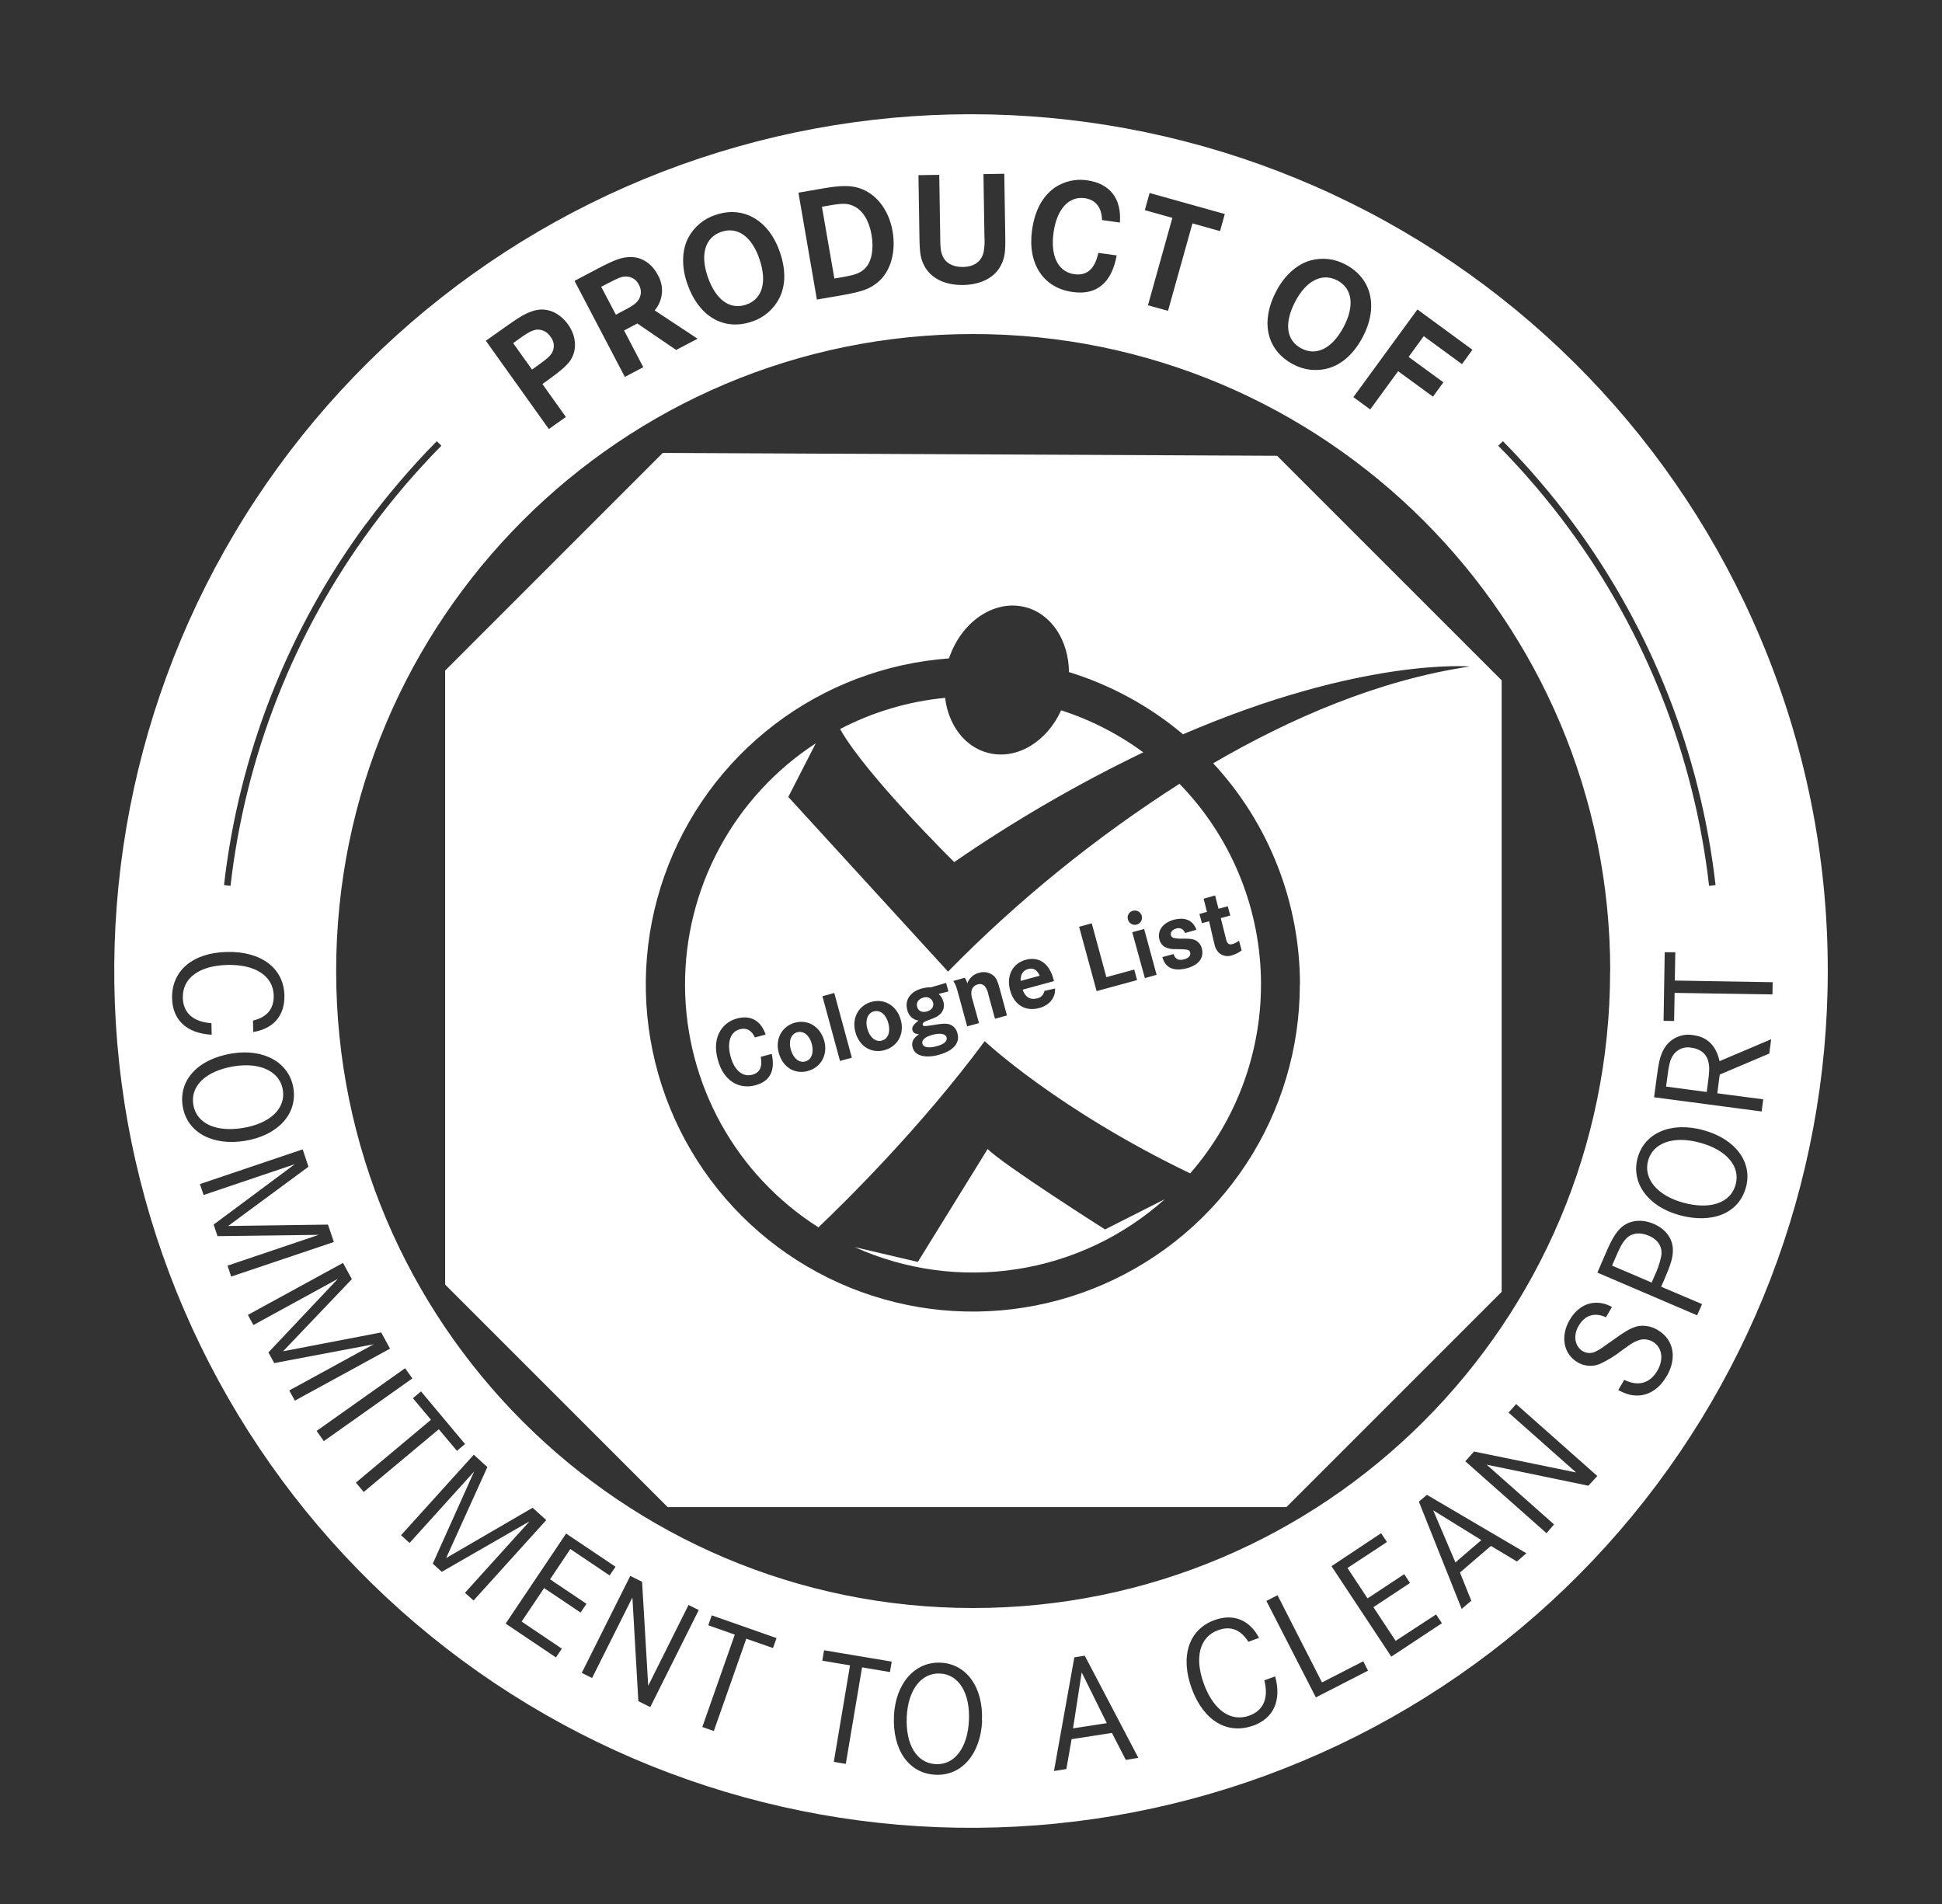 <?xml version="1.0" encoding="UTF-8"?> <svg xmlns="http://www.w3.org/2000/svg" width="51" height="50" viewBox="0 0 51 50" fill="none"><rect x="0" y="0" width="51" height="50" fill="#333333" stroke="none"/> <path d="M19.595 8C20.021 7.855 20.15 7.408 19.945 6.805C19.741 6.203 19.362 5.944 18.94 6.089C18.519 6.234 18.384 6.681 18.584 7.263C18.793 7.872 19.166 8.146 19.595 8Z" fill="white"></path> <path d="M38.902 40.444L37.638 39.662L38.222 41.03L38.902 40.444Z" fill="white"></path> <path d="M16.738 7.916C16.79 7.856 16.822 7.78 16.829 7.701C16.835 7.621 16.817 7.541 16.775 7.473C16.747 7.412 16.702 7.36 16.646 7.323C16.59 7.286 16.526 7.265 16.459 7.263C16.33 7.258 16.258 7.286 15.929 7.458L15.789 7.531L16.174 8.265L16.344 8.174C16.586 8.049 16.662 8 16.738 7.916Z" fill="white"></path> <path d="M24.687 43.948C24.195 43.925 23.846 44.375 23.813 45.083C23.779 45.821 24.077 46.305 24.576 46.328C25.075 46.351 25.413 45.892 25.446 45.176C25.479 44.459 25.177 43.97 24.687 43.948Z" fill="white"></path> <path d="M22.16 7.271C22.471 7.217 22.605 7.164 22.726 7.039C22.892 6.868 22.952 6.536 22.888 6.166C22.824 5.796 22.66 5.529 22.429 5.417C22.25 5.332 22.133 5.332 21.703 5.409L21.585 5.429L21.912 7.314L22.16 7.271Z" fill="white"></path> <path d="M28.18 45.387L29.066 45.251L28.407 43.918L28.18 45.387Z" fill="white"></path> <path d="M14.489 9.278C14.53 9.211 14.549 9.133 14.543 9.055C14.537 8.977 14.507 8.903 14.457 8.843C14.418 8.781 14.363 8.731 14.298 8.698C14.233 8.665 14.16 8.651 14.087 8.657C13.97 8.677 13.867 8.73 13.638 8.894L13.476 9.011L13.972 9.705L14.114 9.603C14.37 9.42 14.424 9.371 14.489 9.278Z" fill="white"></path> <path d="M44.422 27.514C44.328 27.494 44.231 27.503 44.143 27.541C44.055 27.578 43.981 27.642 43.931 27.723C43.854 27.847 43.832 27.942 43.779 28.345L43.754 28.535L44.821 28.676L44.848 28.477C44.893 28.136 44.897 28.035 44.868 27.898C44.826 27.684 44.663 27.547 44.422 27.514Z" fill="white"></path> <path d="M44.647 30.009C43.951 29.817 43.411 30.009 43.282 30.478C43.152 30.947 43.517 31.393 44.197 31.581C44.909 31.777 45.447 31.593 45.58 31.111C45.713 30.629 45.339 30.197 44.647 30.009Z" fill="white"></path> <path d="M34.174 9.149C34.57 9.36 34.986 9.149 35.283 8.592C35.58 8.035 35.517 7.575 35.122 7.365C34.726 7.155 34.309 7.365 34.021 7.908C33.718 8.477 33.774 8.937 34.174 9.149Z" fill="white"></path> <path d="M7.428 28.62C7.348 28.136 6.831 27.888 6.135 28.003C5.406 28.125 4.995 28.515 5.077 29.011C5.159 29.507 5.674 29.738 6.386 29.62C7.099 29.502 7.508 29.105 7.428 28.62Z" fill="white"></path> <path d="M43.298 32.45C43.071 32.352 42.856 32.377 42.717 32.516C42.611 32.624 42.553 32.725 42.401 33.083L42.335 33.236L43.376 33.681L43.454 33.497C43.532 33.337 43.589 33.168 43.625 32.994C43.67 32.756 43.55 32.557 43.298 32.45Z" fill="white"></path> <path d="M46.234 16.762C44.067 11.621 40.067 7.467 35.011 5.109C29.954 2.75 24.201 2.355 18.87 3.999C13.538 5.643 9.007 9.21 6.157 14.007C3.307 18.804 2.341 24.488 3.446 29.957C4.551 35.426 7.649 40.29 12.139 43.603C16.628 46.916 22.188 48.444 27.74 47.888C33.292 47.333 38.439 44.734 42.183 40.597C45.927 36.46 48 31.079 48 25.5C48.004 22.498 47.403 19.527 46.234 16.762V16.762ZM39.469 11.586C40.139 12.265 40.76 12.992 41.327 13.759C43.377 16.541 44.661 19.81 45.053 23.242L44.883 23.262C44.495 19.859 43.221 16.618 41.189 13.861C40.627 13.099 40.011 12.379 39.346 11.705L39.469 11.586ZM42.284 25.5C42.284 34.739 34.795 42.228 25.556 42.228C16.317 42.228 8.828 34.739 8.828 25.5C8.828 16.261 16.317 8.772 25.556 8.772C34.795 8.772 42.287 16.262 42.287 25.5H42.284ZM38.668 9.185L38.394 9.562L37.39 8.828L36.992 9.373L37.906 10.04L37.632 10.416L36.717 9.748L35.984 10.752L35.542 10.429L37.224 8.126L38.668 9.185ZM33.523 7.634C33.737 7.23 34.06 6.942 34.408 6.841C34.721 6.754 35.056 6.793 35.341 6.949C36.028 7.314 36.203 8.069 35.784 8.858C35.556 9.284 35.247 9.568 34.884 9.671C34.573 9.758 34.241 9.72 33.958 9.566C33.259 9.196 33.092 8.443 33.523 7.634ZM30.19 5.068L32.165 5.62L32.04 6.069L31.316 5.866L30.674 8.162L30.147 8.017L30.788 5.721L30.065 5.519L30.19 5.068ZM27.104 6.041C27.175 5.525 27.382 5.143 27.715 4.917C27.961 4.756 28.258 4.691 28.55 4.735C29.147 4.82 29.458 5.213 29.41 5.844L28.941 5.779C28.934 5.446 28.77 5.243 28.486 5.204C28.067 5.146 27.751 5.495 27.667 6.113C27.582 6.73 27.792 7.143 28.215 7.201C28.546 7.246 28.752 7.064 28.844 6.641L29.326 6.707C29.193 7.43 28.803 7.756 28.173 7.669C27.398 7.564 26.981 6.925 27.103 6.041H27.104ZM24.666 4.591L24.692 6.226C24.692 6.512 24.707 6.606 24.751 6.716C24.831 6.907 25.025 7.015 25.285 7.011C25.589 7.006 25.778 6.866 25.834 6.609C25.856 6.476 25.863 6.341 25.853 6.207L25.827 4.572L26.374 4.563L26.4 6.206C26.406 6.617 26.387 6.757 26.3 6.938C26.144 7.28 25.771 7.477 25.293 7.484C24.814 7.492 24.44 7.306 24.269 6.972C24.177 6.794 24.153 6.654 24.146 6.244L24.12 4.6L24.666 4.591ZM21.654 4.941C22.071 4.87 22.336 4.867 22.554 4.937C23.007 5.076 23.343 5.508 23.441 6.076C23.535 6.623 23.386 7.138 23.052 7.413C22.832 7.593 22.644 7.661 22.055 7.763L21.453 7.867L20.968 5.06L21.654 4.941ZM18.071 6.252C18.221 5.963 18.479 5.746 18.788 5.645C19.523 5.393 20.194 5.782 20.483 6.626C20.641 7.087 20.635 7.505 20.461 7.839C20.312 8.126 20.058 8.343 19.751 8.444C19.004 8.7 18.342 8.308 18.045 7.439C17.896 7.006 17.906 6.574 18.071 6.251V6.252ZM15.718 7.044C16.164 6.81 16.348 6.748 16.571 6.751C16.861 6.751 17.12 6.926 17.273 7.217C17.359 7.362 17.397 7.529 17.383 7.697C17.368 7.864 17.302 8.023 17.193 8.151L18.32 8.895L17.757 9.19L16.737 8.495L16.389 8.678L16.894 9.643L16.41 9.898L15.088 7.376L15.718 7.044ZM13.305 8.562C13.646 8.319 13.817 8.22 14.012 8.162C14.342 8.058 14.689 8.199 14.919 8.522C15.15 8.846 15.162 9.236 14.944 9.512C14.836 9.641 14.697 9.761 14.384 9.985L14.244 10.085L14.861 10.95L14.414 11.267L12.759 8.949L13.305 8.562ZM9.613 13.759C10.18 12.992 10.801 12.265 11.471 11.586L11.592 11.705C10.927 12.379 10.312 13.099 9.75 13.861C7.717 16.618 6.443 19.859 6.054 23.262L5.883 23.242C6.275 19.81 7.559 16.54 9.609 13.759H9.613ZM5.956 24.999C6.857 24.977 7.452 25.425 7.469 26.137C7.482 26.667 7.183 27.015 6.65 27.101L6.644 26.802C7.017 26.712 7.196 26.49 7.188 26.139C7.175 25.632 6.707 25.322 5.972 25.34C5.238 25.358 4.789 25.681 4.801 26.201C4.81 26.598 5.072 26.835 5.552 26.87L5.559 27.173C4.908 27.137 4.536 26.792 4.519 26.221C4.502 25.494 5.059 25.02 5.956 24.999ZM4.799 29.057C4.685 28.366 5.195 27.813 6.084 27.666C6.923 27.526 7.595 27.9 7.705 28.574C7.815 29.248 7.305 29.814 6.441 29.958C5.576 30.101 4.912 29.735 4.799 29.057ZM5.975 33.237L8.369 32.428L5.713 32.462L5.61 32.159L7.742 30.573L5.347 31.382L5.25 31.095L7.949 30.183L8.101 30.639L5.992 32.195L8.613 32.159L8.768 32.616L6.071 33.524L5.975 33.237ZM7.596 36.515L9.814 35.302L7.202 35.796L7.049 35.516L8.873 33.583L6.655 34.797L6.51 34.53L9.008 33.165L9.24 33.592L7.434 35.486L10.011 34.991L10.243 35.417L7.744 36.782L7.596 36.515ZM8.315 37.577L10.639 35.93L10.829 36.199L8.504 37.845L8.315 37.577ZM9.552 39.18L9.346 38.935L11.318 37.284L10.843 36.718L11.056 36.539L12.213 37.921L12 38.1L11.524 37.533L9.552 39.18ZM12.211 41.828L13.906 39.952L11.602 41.277L11.365 41.063L12.452 38.642L10.756 40.519L10.532 40.316L12.442 38.202L12.799 38.526L11.717 40.915L13.988 39.595L14.346 39.918L12.436 42.031L12.211 41.828ZM14.755 43.295L14.6 43.525L13.279 42.637L14.867 40.272L16.165 41.144L16.009 41.372L14.978 40.679L14.445 41.474L15.402 42.117L15.247 42.347L14.29 41.704L13.699 42.583L14.755 43.295ZM17.077 44.83L16.764 44.673L16.608 41.95L15.549 44.066L15.278 43.931L16.552 41.384L16.862 41.539L17.023 44.269L18.082 42.147L18.35 42.281L17.077 44.83ZM20.3 43.279L19.599 43.033L18.746 45.458L18.444 45.352L19.297 42.926L18.6 42.681L18.692 42.42L20.393 43.017L20.3 43.279ZM23.372 43.909L22.639 43.786L22.212 46.321L21.897 46.268L22.323 43.733L21.595 43.611L21.641 43.337L23.418 43.635L23.372 43.909ZM25.793 45.189C25.752 46.063 25.255 46.639 24.569 46.606C23.869 46.574 23.436 45.96 23.477 45.06C23.517 44.211 24.023 43.631 24.705 43.663C25.387 43.696 25.828 44.317 25.788 45.192L25.793 45.189ZM29.566 46.217L29.201 45.508L28.142 45.672L28.004 46.457L27.679 46.508L28.214 43.522L28.488 43.48L29.895 46.162L29.566 46.217ZM32.918 45.313C32.236 45.563 31.608 45.189 31.298 44.346C30.987 43.503 31.219 42.791 31.889 42.547C32.386 42.364 32.813 42.536 33.065 43.012L32.785 43.115C32.579 42.79 32.311 42.688 31.982 42.813C31.505 42.988 31.362 43.531 31.616 44.22C31.869 44.91 32.322 45.23 32.81 45.053C33.183 44.916 33.322 44.592 33.203 44.127L33.488 44.023C33.658 44.653 33.452 45.12 32.914 45.317L32.918 45.313ZM34.557 44.575L33.257 42.041L33.55 41.892L34.718 44.182L35.801 43.627L35.927 43.873L34.557 44.575ZM36.538 43.505L34.967 41.129L36.27 40.263L36.424 40.494L35.387 41.177L35.914 41.975L36.877 41.339L37.029 41.57L36.068 42.206L36.652 43.09L37.714 42.396L37.867 42.627L36.538 43.505ZM39.836 41.006L39.154 40.597L38.341 41.296L38.639 42.036L38.386 42.251L37.262 39.435L37.473 39.255L40.086 40.79L39.836 41.006ZM41.713 39.016L39.041 38.463L40.812 40.032L40.614 40.263L38.481 38.374L38.711 38.118L41.391 38.668L39.617 37.096L39.816 36.872L41.948 38.761L41.713 39.016ZM43.767 36.141C43.596 36.44 43.348 36.614 43.075 36.643C42.886 36.662 42.73 36.626 42.498 36.505L42.655 36.236C43.024 36.416 43.33 36.332 43.529 35.988C43.7 35.69 43.648 35.376 43.401 35.232C43.343 35.198 43.277 35.178 43.21 35.173C43.142 35.168 43.075 35.178 43.012 35.204C42.9 35.243 42.831 35.289 42.586 35.468C42.408 35.608 42.215 35.726 42.011 35.82C41.917 35.858 41.817 35.874 41.717 35.866C41.617 35.858 41.519 35.828 41.433 35.777C41.06 35.56 40.971 35.094 41.222 34.661C41.378 34.391 41.616 34.228 41.877 34.212C42.037 34.203 42.195 34.242 42.332 34.323L42.175 34.593C41.88 34.455 41.62 34.536 41.457 34.817C41.307 35.073 41.355 35.36 41.572 35.487C41.624 35.515 41.683 35.531 41.743 35.531C41.802 35.531 41.861 35.515 41.913 35.487C42.016 35.437 42.016 35.437 42.386 35.173C42.719 34.932 42.876 34.85 43.039 34.822C43.211 34.8 43.385 34.836 43.532 34.926C43.957 35.173 44.048 35.661 43.77 36.141H43.767ZM44.569 34.541L41.95 33.42L42.135 32.989C42.301 32.6 42.391 32.434 42.515 32.297C42.731 32.05 43.082 31.991 43.428 32.139C43.749 32.277 43.939 32.539 43.932 32.839C43.932 33.031 43.879 33.201 43.709 33.598L43.624 33.79L44.699 34.247L44.569 34.541ZM45.849 31.186C45.663 31.861 44.968 32.148 44.099 31.909C43.28 31.684 42.826 31.062 43.008 30.404C43.19 29.745 43.892 29.447 44.735 29.679C45.579 29.911 46.033 30.523 45.85 31.186H45.849ZM46.464 27.667L45.163 28.219L45.099 28.711L46.305 28.869L46.263 29.188L43.439 28.815L43.505 28.315C43.562 27.879 43.601 27.718 43.697 27.547C43.772 27.414 43.887 27.307 44.025 27.242C44.163 27.177 44.319 27.156 44.469 27.184C44.842 27.232 45.066 27.461 45.159 27.866L46.514 27.291L46.464 27.667ZM43.978 26.074L43.965 26.812L43.688 26.808L43.718 25.006H43.996L43.983 25.75L46.553 25.793L46.548 26.114L43.978 26.074Z" fill="white"></path> <path d="M24.342 26.562C24.468 26.527 24.533 26.434 24.504 26.327C24.497 26.301 24.485 26.277 24.468 26.256C24.45 26.235 24.429 26.218 24.405 26.206C24.381 26.193 24.354 26.186 24.327 26.185C24.3 26.184 24.273 26.189 24.248 26.198C24.119 26.233 24.055 26.327 24.086 26.441C24.118 26.554 24.215 26.596 24.342 26.562Z" fill="white"></path> <path d="M24.48 27.178C24.292 27.229 24.198 27.314 24.224 27.41C24.25 27.507 24.39 27.531 24.603 27.473C24.793 27.422 24.884 27.339 24.859 27.242C24.833 27.146 24.686 27.12 24.48 27.178Z" fill="white"></path> <path d="M22.948 26.56C22.786 26.604 22.715 26.792 22.777 27.015C22.84 27.238 22.991 27.372 23.159 27.327C23.326 27.282 23.39 27.096 23.329 26.868C23.269 26.64 23.114 26.516 22.948 26.56Z" fill="white"></path> <path d="M25.059 22.639C26.637 21.551 28.297 20.588 30.024 19.757C29.369 19.275 28.64 18.902 27.866 18.653C27.495 19.476 26.706 19.963 25.956 19.773C25.332 19.619 24.906 19.034 24.82 18.326C23.857 18.419 22.92 18.697 22.062 19.145C22.741 20.354 25.059 22.639 25.059 22.639Z" fill="white"></path> <path d="M27.001 25.447C26.864 25.484 26.799 25.586 26.803 25.759L27.305 25.623C27.235 25.468 27.137 25.41 27.001 25.447Z" fill="white"></path> <path d="M25.937 30.174L24.104 33.139L22.444 32.75C23.778 33.351 25.258 33.553 26.704 33.329C28.15 33.106 29.5 32.467 30.59 31.491L29.02 32.286C29.02 32.286 26.357 30.596 25.937 30.174Z" fill="white"></path> <path d="M20.937 27.107C20.775 27.151 20.704 27.339 20.767 27.561C20.829 27.784 20.981 27.92 21.148 27.875C21.315 27.829 21.378 27.642 21.319 27.415C21.259 27.187 21.099 27.063 20.937 27.107Z" fill="white"></path> <path d="M33.538 11.969L17.405 11.894L11.69 17.61V33.733L17.533 39.577H33.784L39.436 33.925V17.866L33.538 11.969ZM34.136 25.855C34.136 27.527 33.648 29.162 32.732 30.561C31.816 31.959 30.511 33.06 28.978 33.728C27.446 34.396 25.751 34.602 24.103 34.321C22.455 34.039 20.925 33.283 19.701 32.145C18.476 31.006 17.61 29.535 17.21 27.912C16.809 26.289 16.891 24.584 17.446 23.007C18 21.43 19.003 20.048 20.331 19.033C21.659 18.017 23.255 17.412 24.922 17.29C25.241 16.332 26.105 15.736 26.921 15.943C27.617 16.119 28.065 16.826 28.073 17.649C29.171 17.988 30.189 18.544 31.068 19.283C35.772 17.256 38.6 17.503 38.6 17.503C36.206 17.858 33.89 18.862 31.86 20.044C33.325 21.624 34.139 23.7 34.139 25.855H34.136Z" fill="white"></path> <path d="M24.897 25.515L20.702 20.928L21.423 19.52C20.363 20.211 19.493 21.156 18.894 22.27C18.294 23.384 17.983 24.63 17.99 25.895C17.997 27.16 18.322 28.403 18.933 29.51C19.545 30.617 20.425 31.553 21.493 32.231C22.184 31.575 24.182 29.61 25.86 27.341C25.86 27.341 27.765 29.136 31.256 30.814C32.502 29.384 33.165 27.539 33.113 25.643C33.061 23.748 32.297 21.942 30.975 20.583C28.769 21.992 26.73 23.646 24.897 25.515V25.515ZM29.76 23.916C29.796 23.908 29.833 23.91 29.867 23.923C29.902 23.936 29.932 23.958 29.954 23.988C29.975 24.017 29.988 24.052 29.99 24.089C29.992 24.126 29.983 24.162 29.965 24.194C29.946 24.225 29.919 24.251 29.886 24.267C29.853 24.284 29.816 24.29 29.78 24.285C29.744 24.281 29.709 24.266 29.681 24.242C29.653 24.218 29.633 24.187 29.623 24.152C29.614 24.128 29.611 24.102 29.614 24.076C29.616 24.051 29.624 24.026 29.637 24.004C29.649 23.982 29.667 23.963 29.687 23.948C29.708 23.932 29.732 23.922 29.756 23.916H29.76ZM19.848 28.497C19.385 28.624 18.995 28.363 18.852 27.834C18.766 27.524 18.793 27.259 18.927 27.052C19.026 26.901 19.178 26.792 19.353 26.747C19.712 26.65 19.982 26.799 20.107 27.168L19.825 27.244C19.74 27.058 19.602 26.982 19.429 27.029C19.178 27.097 19.088 27.37 19.185 27.739C19.282 28.108 19.504 28.292 19.758 28.223C19.955 28.169 20.027 28.016 19.978 27.754L20.267 27.676C20.364 28.117 20.222 28.395 19.845 28.497H19.848ZM21.218 28.125C20.866 28.221 20.551 28.024 20.45 27.643C20.352 27.284 20.536 26.949 20.877 26.856C21.218 26.763 21.542 26.961 21.645 27.33C21.747 27.7 21.559 28.032 21.215 28.125H21.218ZM22.06 27.861L21.598 26.162L21.909 26.076L22.371 27.776L22.06 27.861ZM23.23 27.578C22.877 27.673 22.562 27.476 22.462 27.097C22.365 26.737 22.547 26.402 22.888 26.309C23.23 26.216 23.554 26.413 23.656 26.784C23.759 27.154 23.571 27.484 23.226 27.578H23.23ZM24.663 27.699C24.293 27.8 24.026 27.725 23.967 27.508C23.929 27.371 23.979 27.265 24.133 27.161C24.026 27.149 23.977 27.119 23.962 27.052C23.941 26.972 23.985 26.906 24.123 26.802C24.05 26.792 23.982 26.758 23.928 26.707C23.875 26.656 23.839 26.589 23.825 26.517C23.755 26.261 23.905 26.041 24.212 25.957C24.289 25.936 24.37 25.926 24.45 25.927L24.846 25.812L24.907 26.035L24.651 26.102C24.71 26.155 24.753 26.223 24.773 26.3C24.794 26.362 24.795 26.43 24.776 26.493C24.757 26.556 24.719 26.612 24.667 26.652C24.594 26.711 24.582 26.713 24.332 26.809C24.263 26.833 24.222 26.874 24.232 26.912C24.242 26.951 24.261 26.959 24.516 26.917C24.732 26.88 24.833 26.874 24.918 26.895C24.974 26.91 25.024 26.941 25.064 26.984C25.104 27.026 25.131 27.078 25.144 27.135C25.217 27.389 25.036 27.597 24.659 27.699H24.663ZM26.13 26.753L25.959 26.128C25.946 26.047 25.914 25.97 25.866 25.903C25.843 25.876 25.813 25.857 25.779 25.847C25.745 25.838 25.709 25.84 25.675 25.852C25.633 25.862 25.594 25.885 25.564 25.918C25.535 25.951 25.516 25.992 25.511 26.035C25.503 26.109 25.513 26.184 25.54 26.253L25.71 26.868L25.399 26.953L25.189 26.181C25.11 25.89 25.104 25.868 25.034 25.762L25.335 25.676C25.368 25.72 25.391 25.77 25.402 25.824C25.427 25.756 25.468 25.695 25.522 25.647C25.576 25.599 25.64 25.564 25.71 25.547C25.777 25.525 25.849 25.522 25.918 25.537C25.987 25.552 26.05 25.585 26.103 25.632C26.17 25.7 26.197 25.758 26.256 25.973L26.445 26.667L26.13 26.753ZM27.296 26.471C26.931 26.57 26.635 26.393 26.529 26.012C26.422 25.632 26.586 25.301 26.937 25.205C27.289 25.11 27.554 25.304 27.663 25.704L27.679 25.765L26.857 25.989C26.921 26.184 27.057 26.266 27.232 26.219C27.282 26.211 27.327 26.187 27.362 26.151C27.397 26.116 27.421 26.07 27.428 26.021L27.707 25.959C27.722 26.203 27.558 26.399 27.295 26.471H27.296ZM28.799 26.027L28.339 24.338L28.671 24.247L29.055 25.661L29.787 25.461L29.862 25.738L28.799 26.027ZM30.066 25.686L29.735 24.481L30.047 24.396L30.374 25.599L30.066 25.686ZM31.609 23.601L31.91 23.515L32 23.864L32.243 23.799L32.309 24.042L32.059 24.11L32.177 24.576C32.191 24.637 32.191 24.637 32.197 24.661C32.232 24.787 32.272 24.817 32.368 24.792C32.43 24.774 32.488 24.743 32.538 24.702L32.608 24.958C32.531 25.018 32.443 25.063 32.348 25.089C32.29 25.109 32.228 25.113 32.168 25.101C32.108 25.088 32.052 25.06 32.007 25.018C31.945 24.954 31.905 24.873 31.892 24.786L31.862 24.666L31.753 24.193L31.565 24.244L31.498 24.001L31.696 23.947L31.609 23.601ZM31.422 24.416L31.121 24.502C31.114 24.478 31.102 24.456 31.086 24.437C31.07 24.418 31.049 24.402 31.027 24.391C31.005 24.381 30.98 24.375 30.955 24.374C30.93 24.373 30.906 24.378 30.883 24.387C30.786 24.414 30.73 24.485 30.75 24.558C30.754 24.576 30.763 24.592 30.776 24.605C30.789 24.617 30.805 24.626 30.823 24.631C30.91 24.649 31 24.655 31.089 24.648C31.286 24.648 31.372 24.669 31.438 24.719C31.5 24.764 31.543 24.829 31.561 24.903C31.627 25.147 31.487 25.339 31.178 25.424C30.825 25.519 30.603 25.42 30.525 25.134L30.819 25.054C30.867 25.193 30.952 25.232 31.101 25.192C31.22 25.159 31.277 25.089 31.255 25.011C31.243 24.962 31.216 24.945 31.143 24.935C31.053 24.927 30.963 24.923 30.873 24.925C30.777 24.93 30.68 24.911 30.593 24.87C30.557 24.849 30.526 24.82 30.502 24.787C30.477 24.754 30.459 24.716 30.449 24.676C30.386 24.443 30.535 24.233 30.825 24.154C31.115 24.076 31.332 24.165 31.418 24.413L31.422 24.416Z" fill="white"></path> </svg> 